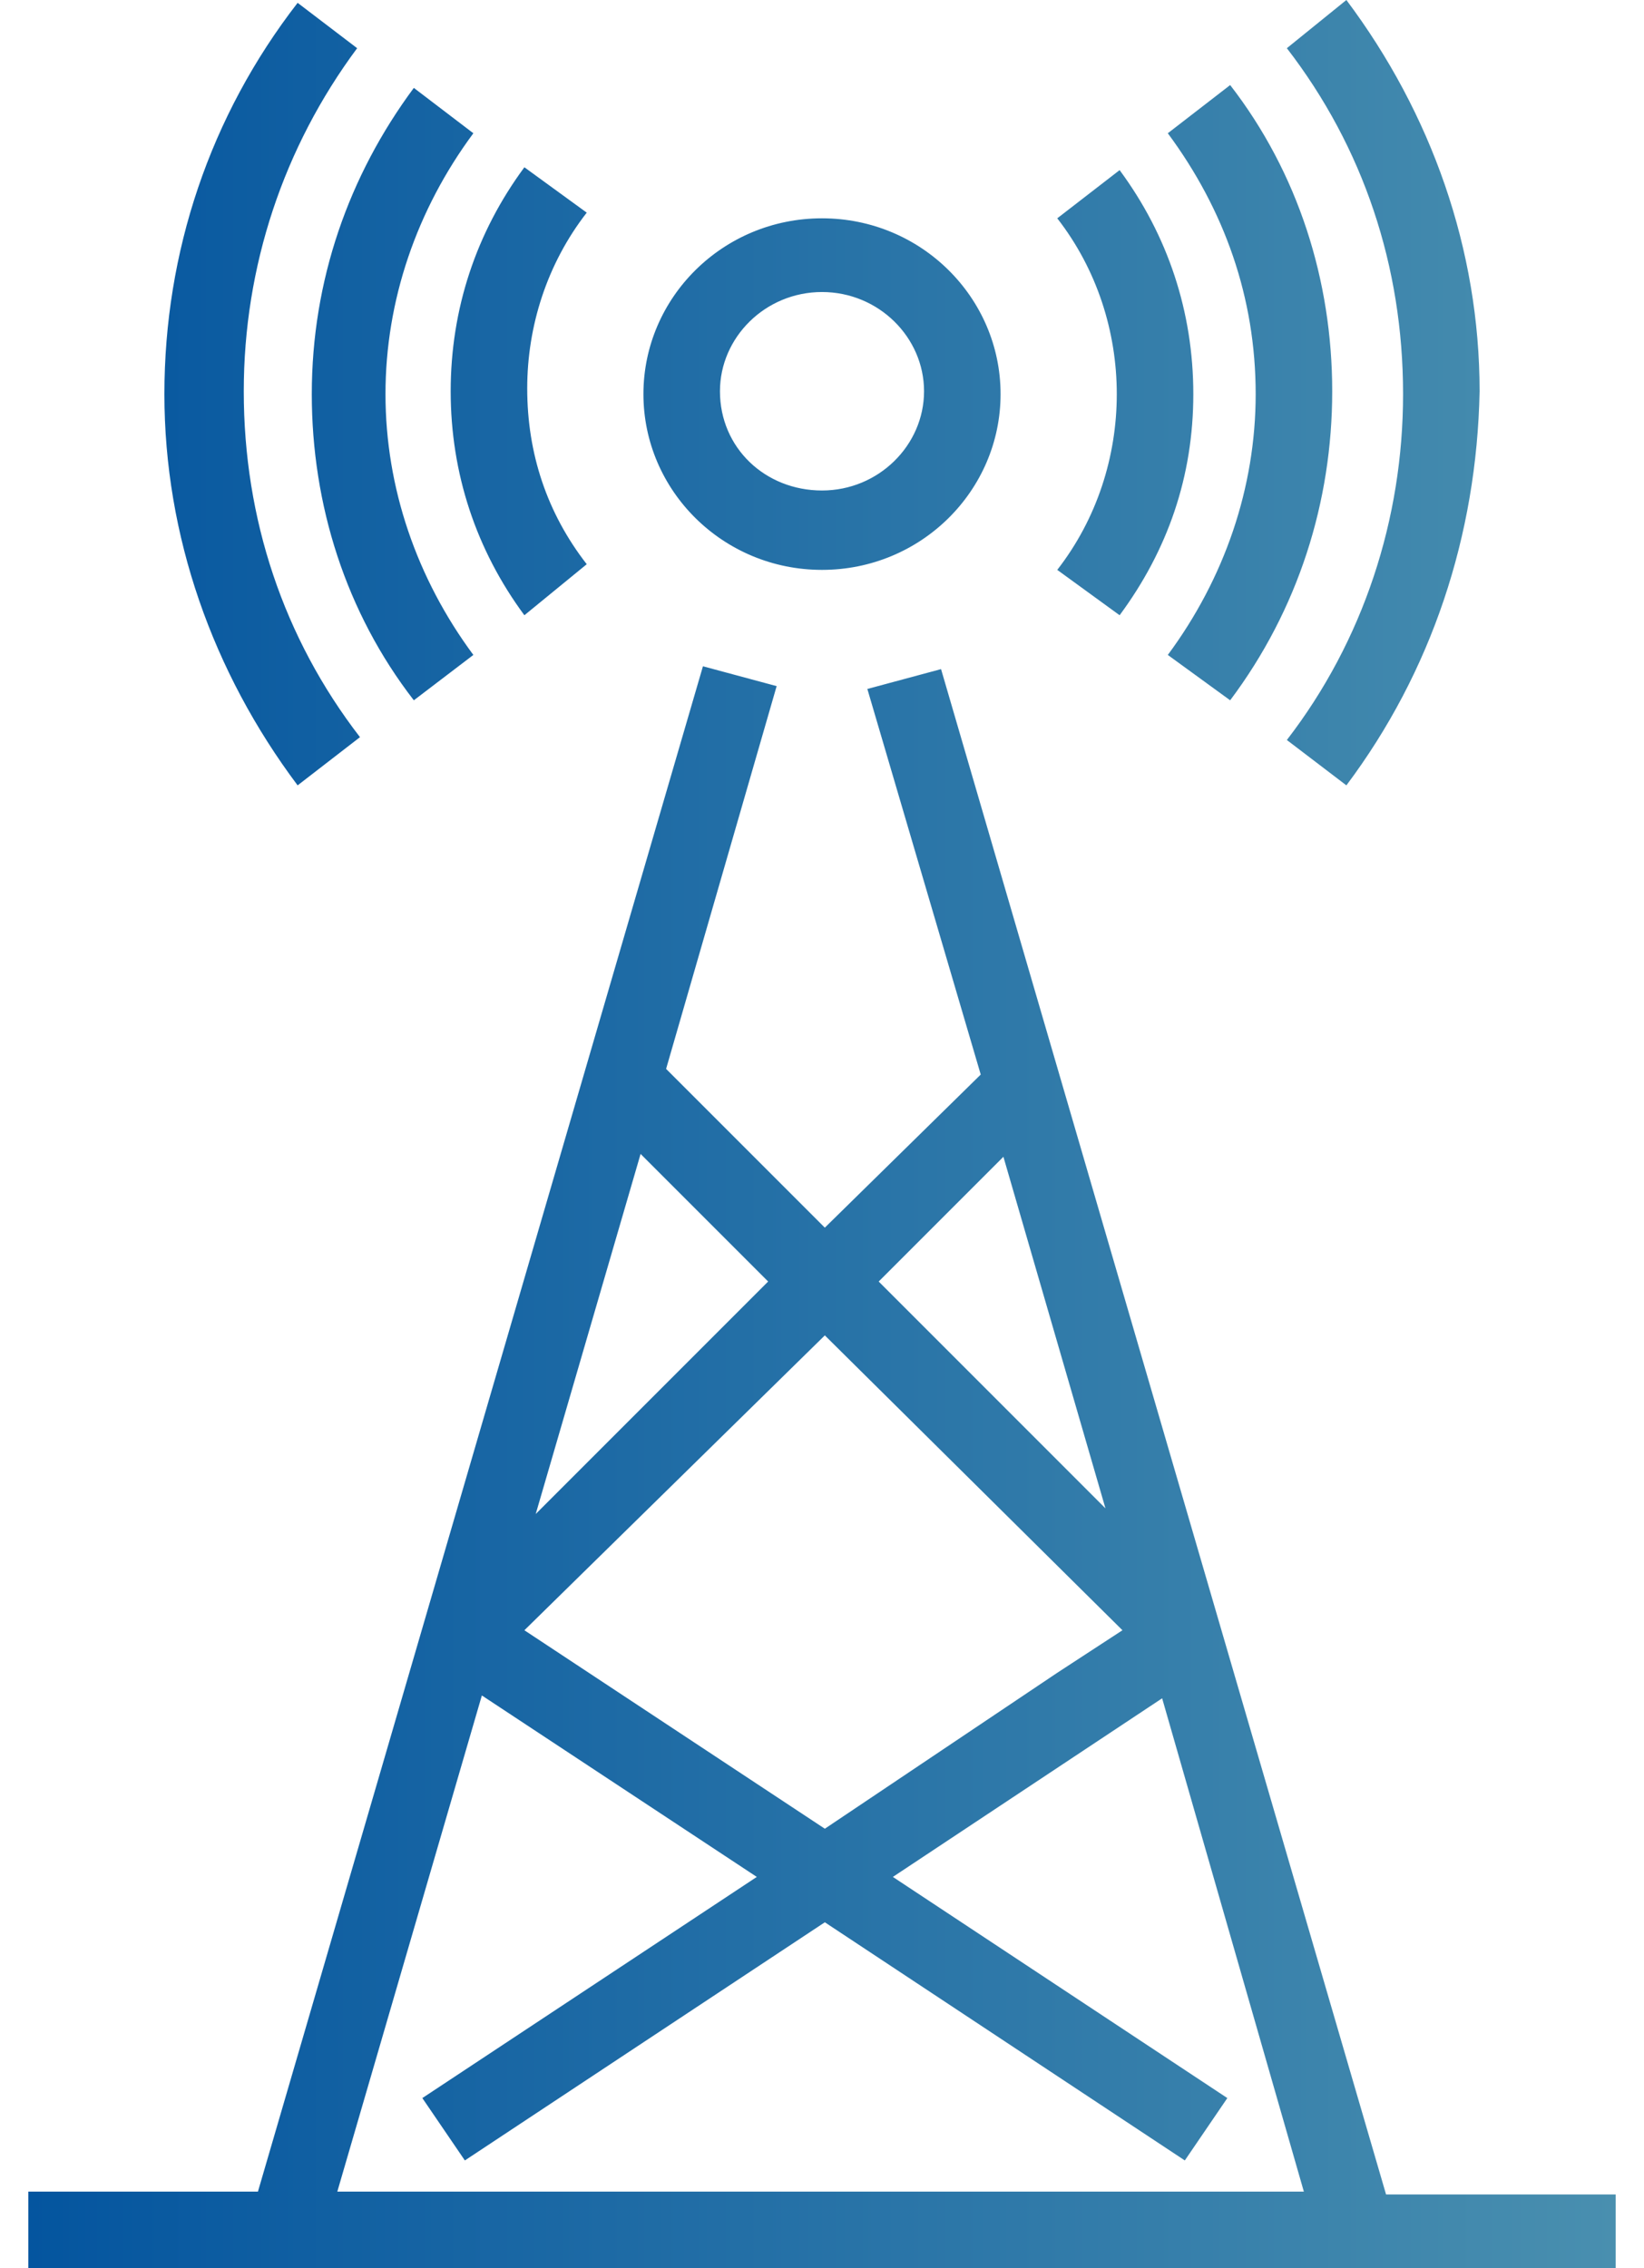 <?xml version="1.0" encoding="utf-8"?>
<!-- Generator: Adobe Illustrator 24.3.0, SVG Export Plug-In . SVG Version: 6.00 Build 0)  -->
<svg version="1.1" id="Layer_1" xmlns="http://www.w3.org/2000/svg" xmlns:xlink="http://www.w3.org/1999/xlink" x="0px" y="0px"
	 width="58px" height="80px" viewBox="0 0 58 80" enable-background="new 0 0 58 80" xml:space="preserve">
<g>
	<defs>
		<rect id="SVGID_1_" x="1" width="56" height="80"/>
	</defs>
	<clipPath id="SVGID_2_">
		<use xlink:href="#SVGID_1_"  overflow="visible"/>
	</clipPath>
	<g id="Layer_1_1_" clip-path="url(#SVGID_2_)">
		
			<linearGradient id="Vector_1_" gradientUnits="userSpaceOnUse" x1="1" y1="41" x2="57" y2="41" gradientTransform="matrix(1 0 0 -1 0 81)">
			<stop  offset="0" style="stop-color:#04559F"/>
			<stop  offset="1" style="stop-color:#498FAF"/>
		</linearGradient>
		<path id="Vector" fill="url(#Vector_1_)" d="M57,80H1v-2.7h8.1l15.7-53.8l2.6,0.7l-3.9,13.5l5.6,5.6l5.5-5.4l-4-13.6l2.6-0.7
			l15.7,53.8H57L57,80L57,80z M11.9,77.3h34.1L41,59.9l-9.5,6.3l11.8,7.8l-1.5,2.2l-12.7-8.4l-12.7,8.4l-1.5-2.2l11.8-7.8L17,59.8
			L11.9,77.3z M18.5,57.5l10.6,7l8.2-5.5l2.3-1.5L29.1,47.1L18.5,57.5L18.5,57.5z M22.6,40.7l-3.7,12.7l8.2-8.2L22.6,40.7z M31,45.2
			l8,8l-3.6-12.4L31,45.2z M47.5,27.7l-2.1-1.6c2.7-3.5,4.1-7.8,4.1-12.2c0-4.5-1.4-8.7-4.1-12.2L47.5,0c3,4,4.7,8.8,4.7,13.8
			C52.1,18.9,50.5,23.7,47.5,27.7L47.5,27.7z M10.5,27.7c-3-4-4.7-8.8-4.7-13.8c0-5,1.6-9.8,4.7-13.8l2.1,1.6
			C10,5.2,8.6,9.4,8.6,13.8c0,4.5,1.4,8.7,4.1,12.2L10.5,27.7L10.5,27.7z M14.6,24.7c-2.4-3.1-3.6-6.9-3.6-10.8
			c0-4,1.3-7.7,3.6-10.8l2.1,1.6c-2,2.7-3.1,5.9-3.1,9.2s1.1,6.5,3.1,9.2L14.6,24.7L14.6,24.7z M43.4,24.7l-2.2-1.6
			c2-2.7,3.1-5.9,3.1-9.2c0-3.4-1.1-6.5-3.1-9.2L43.4,3c2.4,3.1,3.6,6.9,3.6,10.8S45.8,21.5,43.4,24.7L43.4,24.7z M18.5,21.7
			c-1.7-2.3-2.6-5-2.6-7.9s0.9-5.6,2.6-7.9l2.2,1.6c-1.4,1.8-2.1,4-2.1,6.2c0,2.3,0.7,4.4,2.1,6.2L18.5,21.7z M39.5,21.7l-2.2-1.6
			c1.4-1.8,2.1-4,2.1-6.2s-0.7-4.4-2.1-6.2L39.5,6c1.7,2.3,2.6,5,2.6,7.9S41.2,19.4,39.5,21.7z M29,20.1c-3.5,0-6.3-2.8-6.3-6.2
			s2.8-6.2,6.3-6.2s6.3,2.8,6.3,6.2S32.5,20.1,29,20.1z M29,10.3c-2,0-3.6,1.6-3.6,3.5c0,2,1.6,3.5,3.6,3.5s3.6-1.6,3.6-3.5
			C32.6,11.9,31,10.3,29,10.3z"/>
	</g>
</g>
</svg>
